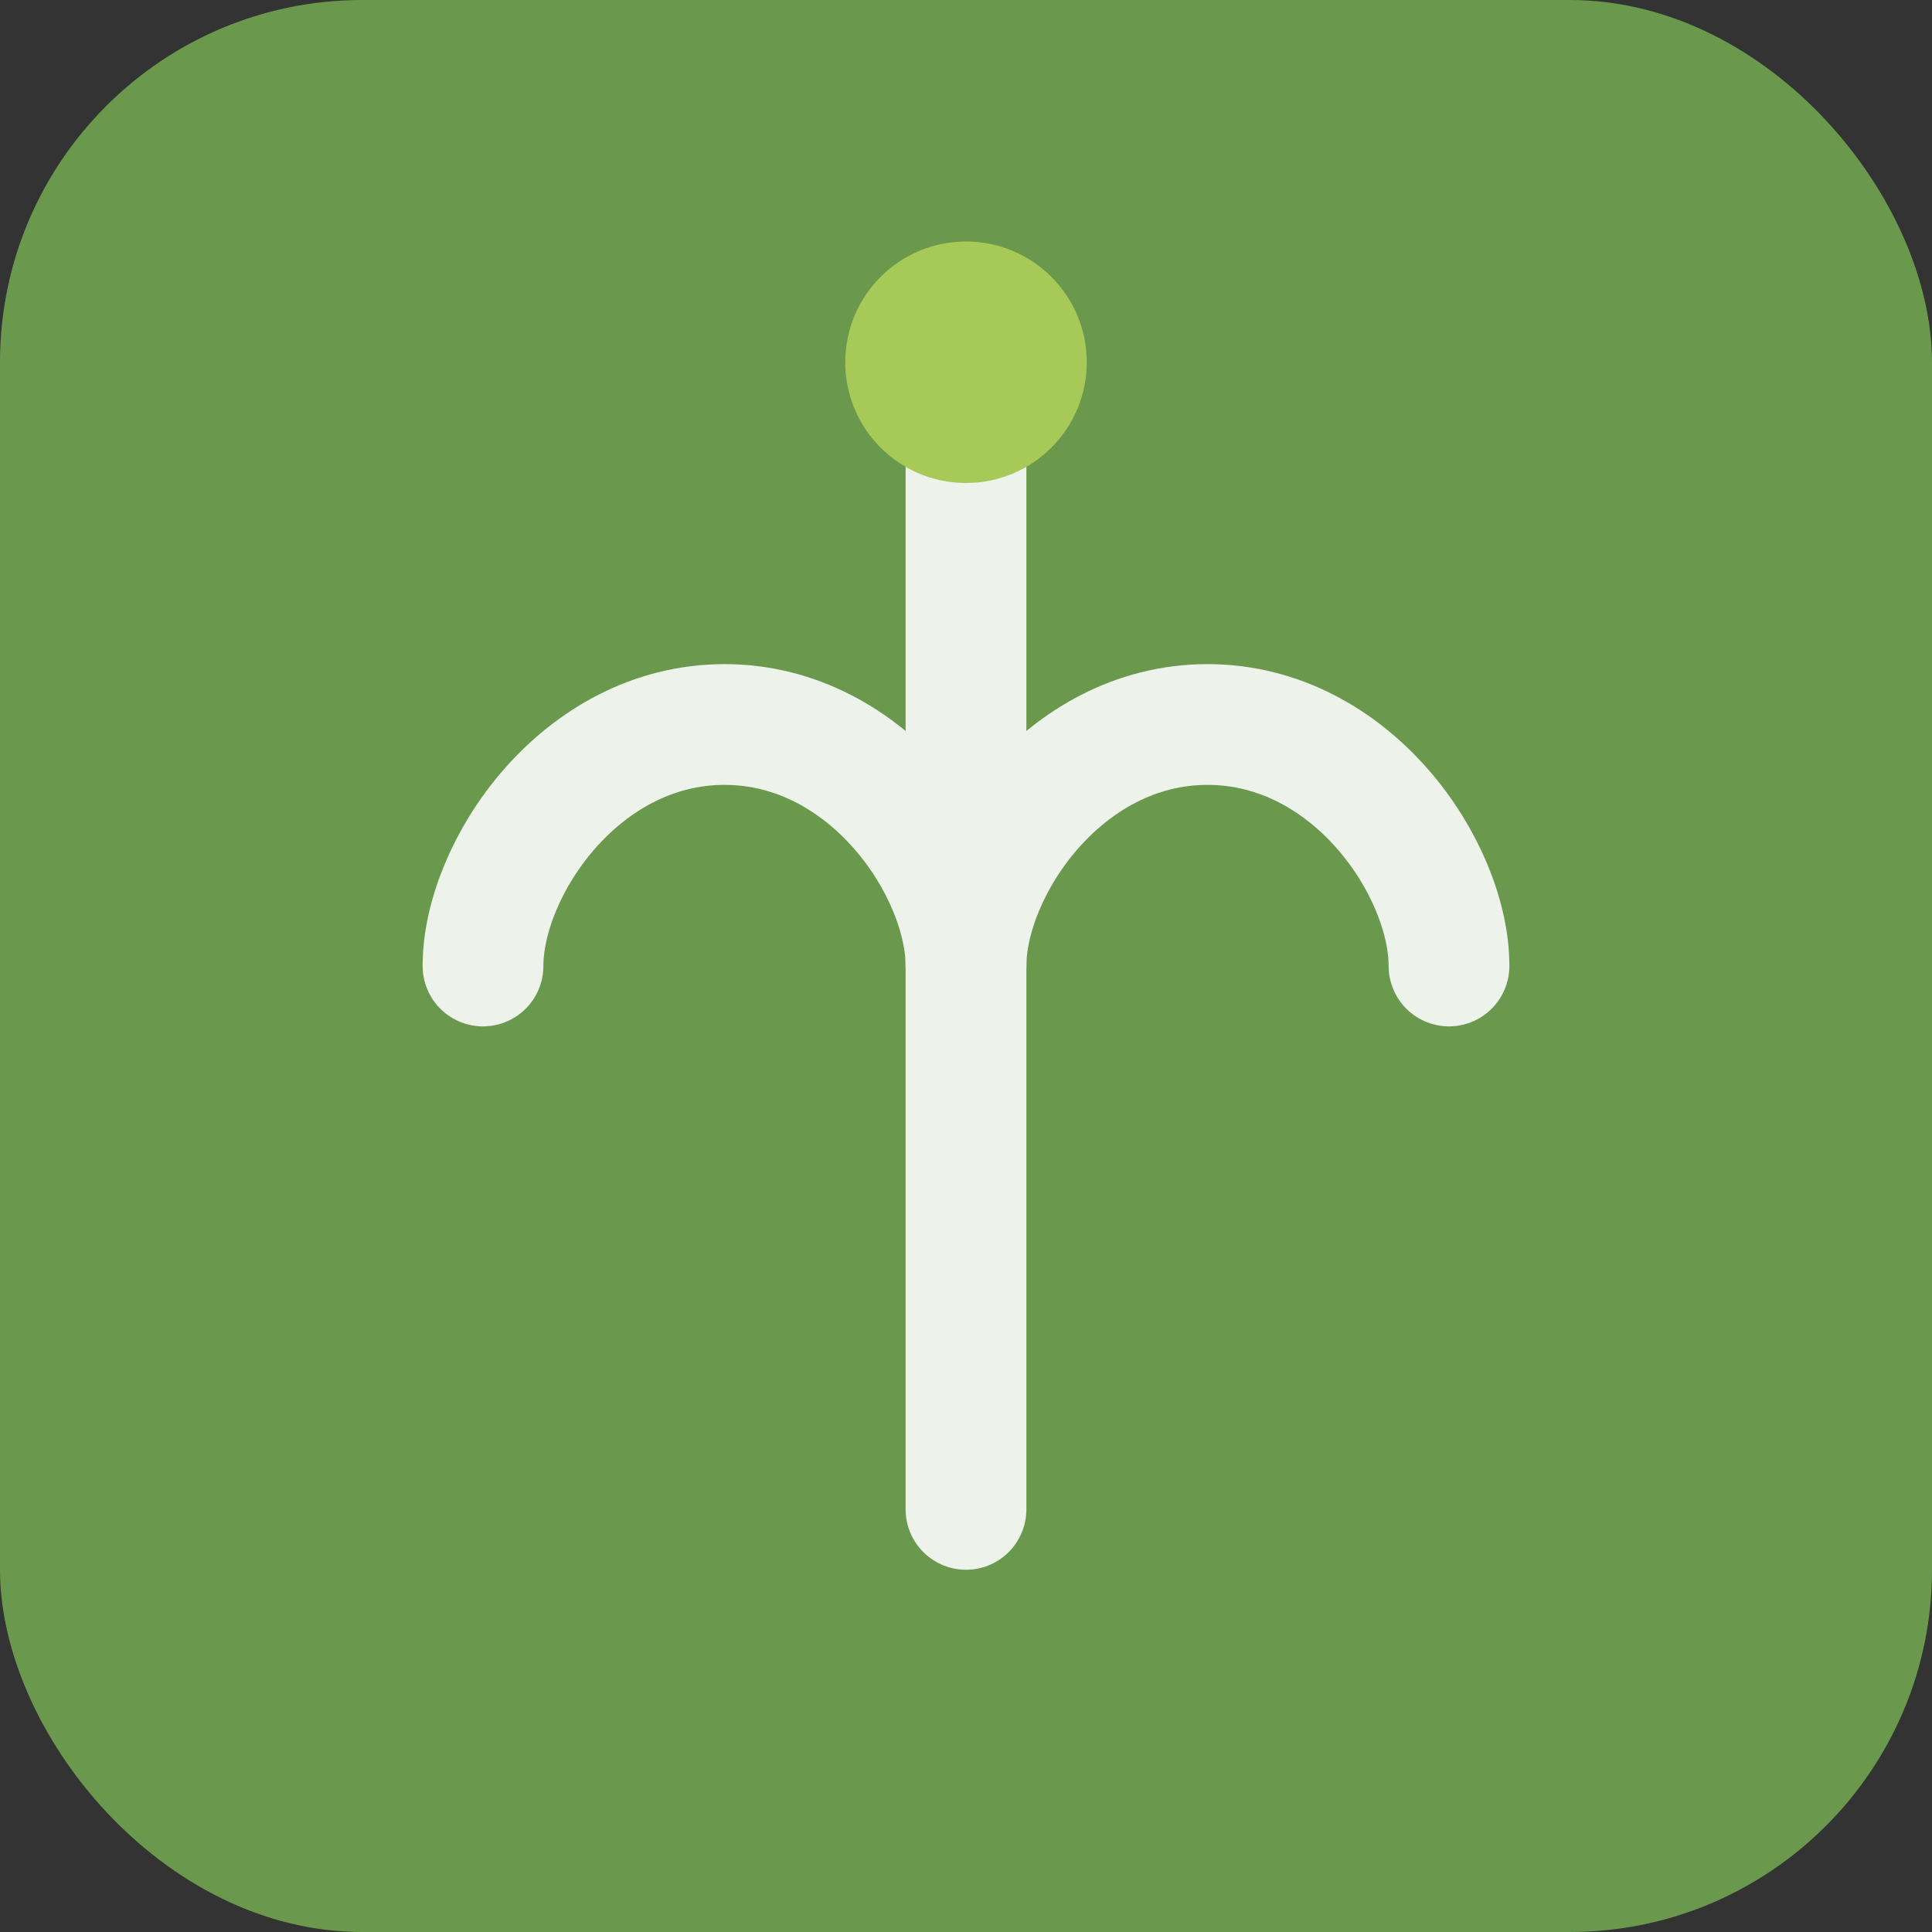 <svg width="32" height="32" viewBox="0 0 32 32" fill="none" xmlns="http://www.w3.org/2000/svg">
  <rect x="0" y="0" width="32" height="32" fill="#333333" stroke="none"/>
  <rect width="32" height="32" rx="6" fill="#6A994E"/>
  <path d="M8 16C8 14.4 9.6 12 12 12C14.4 12 16 14.4 16 16" stroke="#EDF2EA" stroke-width="2" stroke-linecap="round"/>
  <path d="M16 16C16 14.4 17.6 12 20 12C22.4 12 24 14.4 24 16" stroke="#EDF2EA" stroke-width="2" stroke-linecap="round"/>
  <line x1="16" y1="7" x2="16" y2="25" stroke="#EDF2EA" stroke-width="2" stroke-linecap="round"/>
  <circle cx="16" cy="6" r="2" fill="#A7C957"/>
</svg>